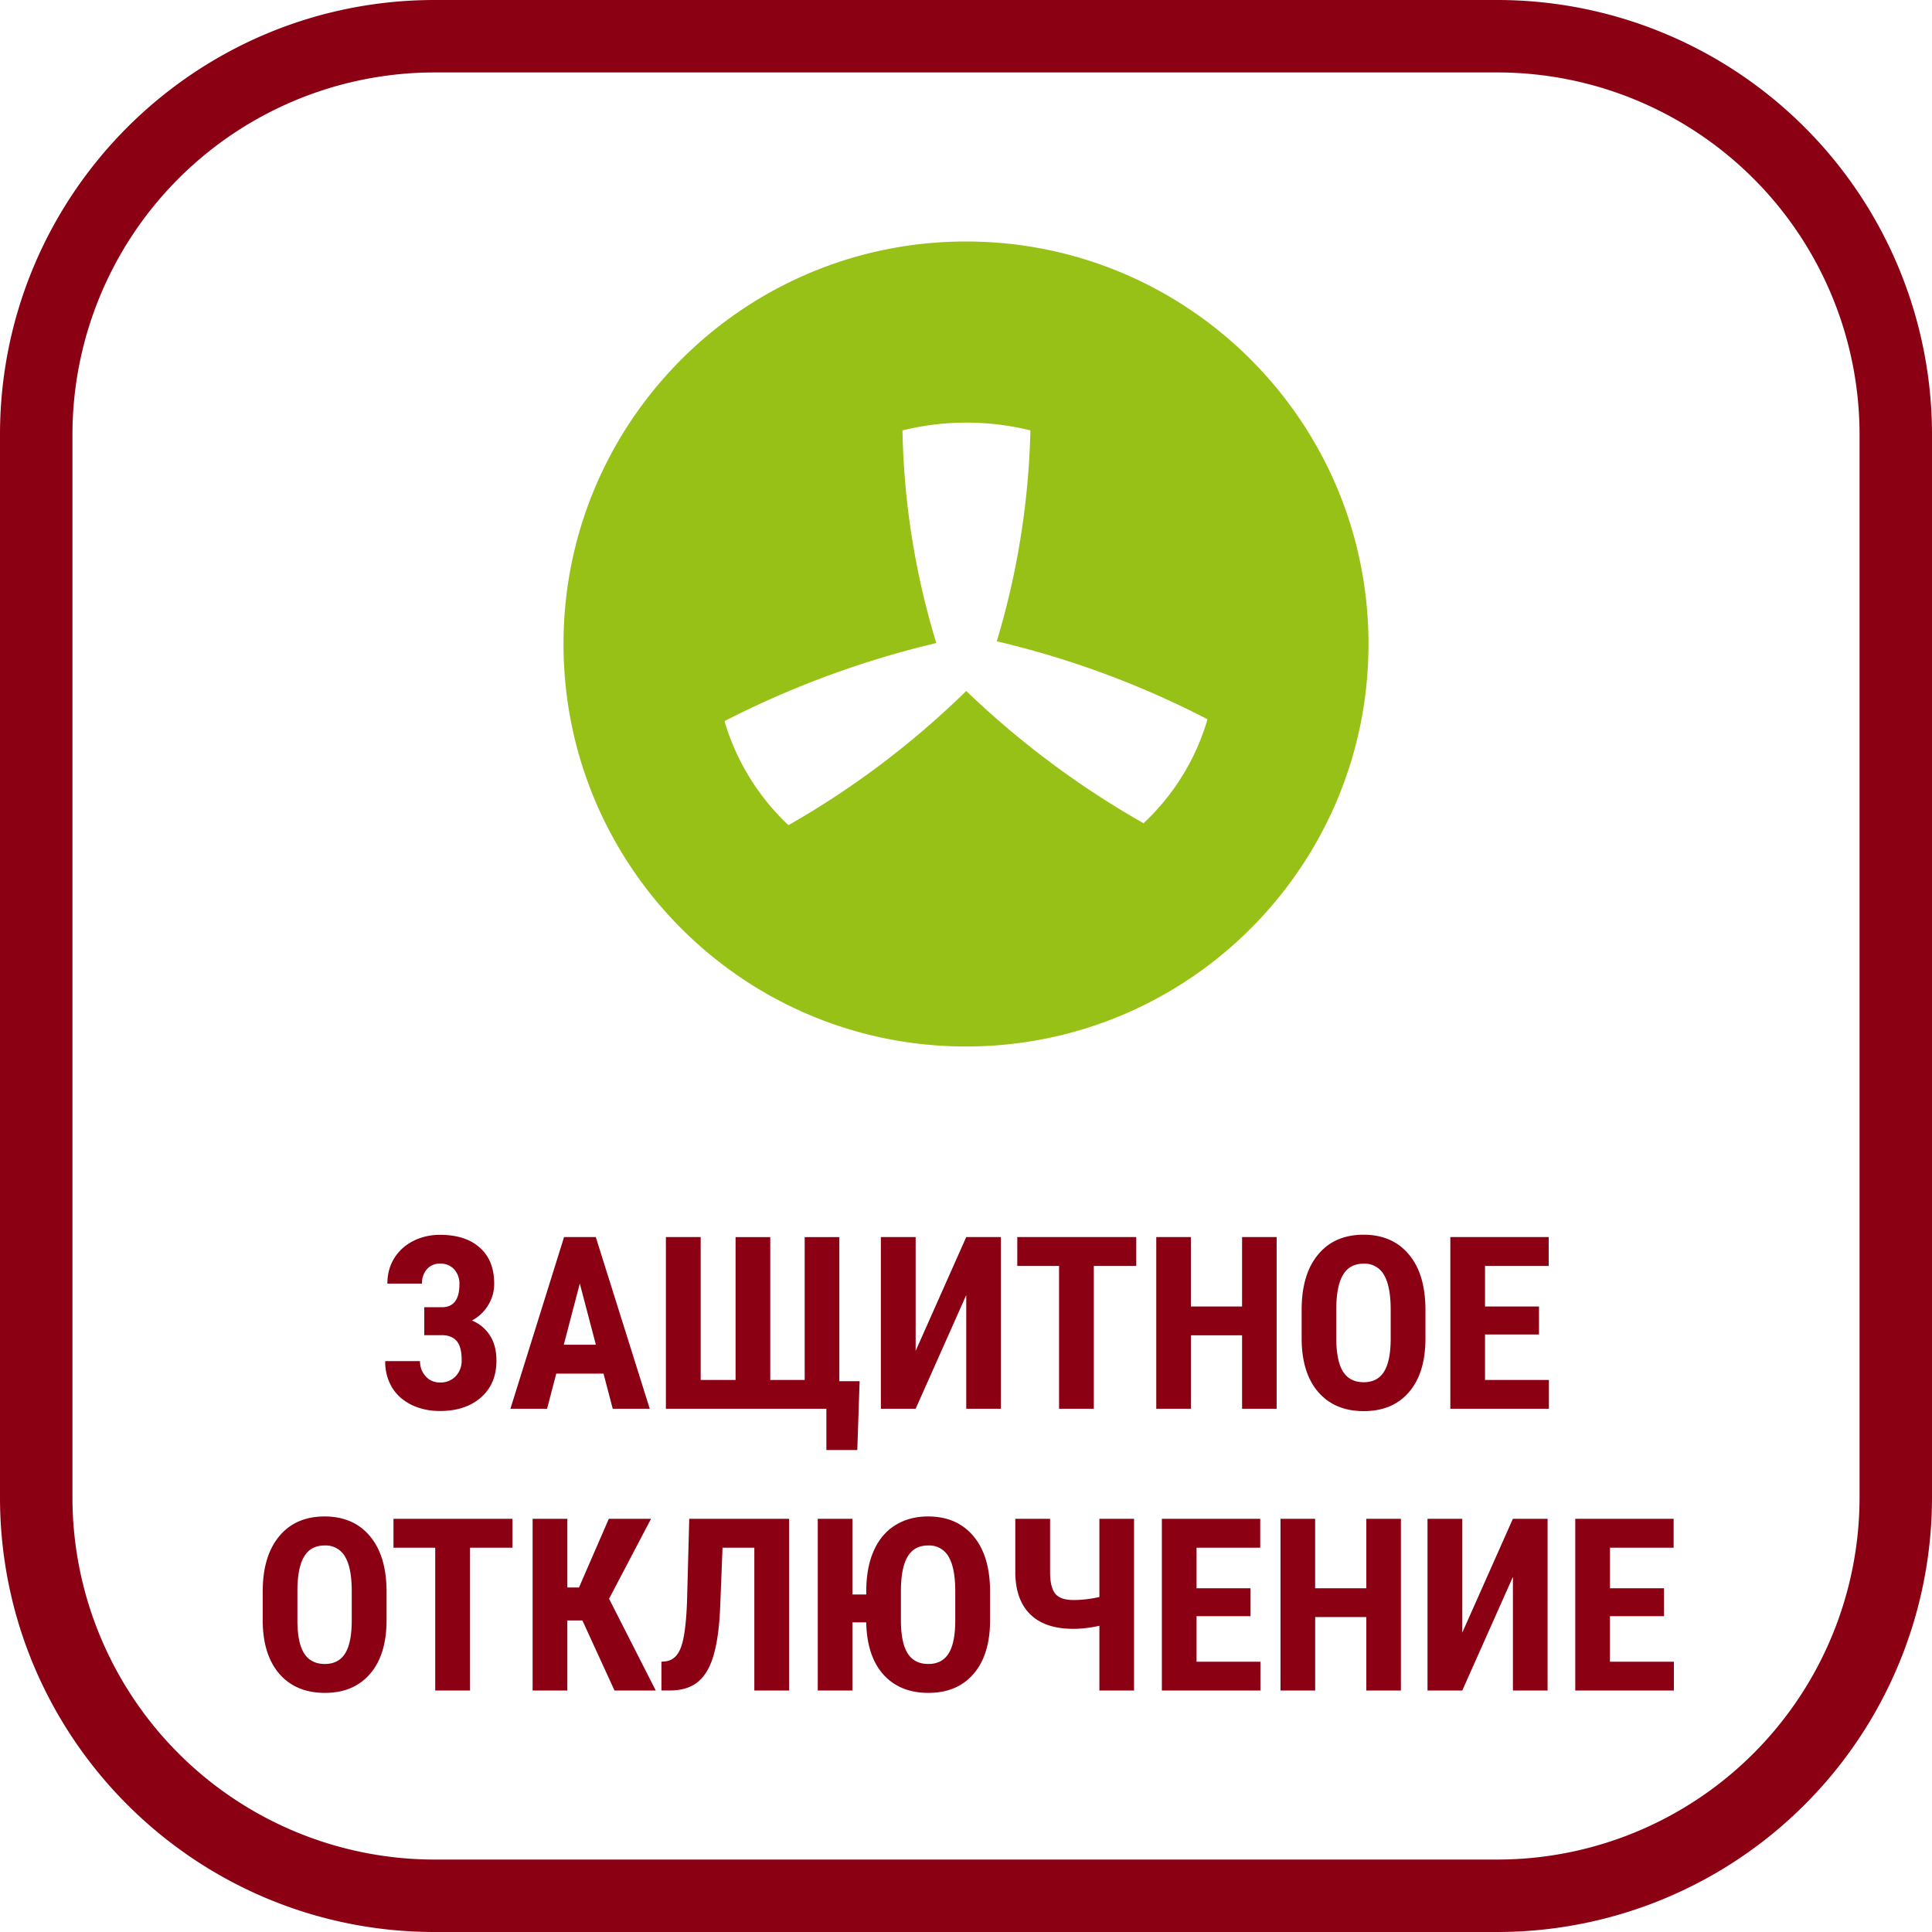 <svg xmlns="http://www.w3.org/2000/svg" width="48" height="48" fill="none" viewBox="0 0 48 48"><g clip-path="url(#a)"><path fill="#8C0014" d="M37.2 1.8a9 9 0 0 1 9 9v26.4a9 9 0 0 1-9 9H10.8a9 9 0 0 1-9-9V10.8a9 9 0 0 1 9-9h26.4Zm0-1.8H10.8C4.835 0 0 4.835 0 10.8v26.4C0 43.165 4.835 48 10.8 48h26.4A10.8 10.8 0 0 0 48 37.2V10.8A10.8 10.8 0 0 0 37.2 0Z"/><path fill="#98C118" fill-rule="evenodd" d="M34 16c0 5.523-4.477 10-10 10s-10-4.477-10-10S18.477 6 24 6s10 4.477 10 10Zm-8.4-5.307a19.744 19.744 0 0 1-.834 5.236h-.017A22.643 22.643 0 0 1 30 17.87a5.738 5.738 0 0 1-1.589 2.583 22.118 22.118 0 0 1-4.405-3.286 21.597 21.597 0 0 1-4.417 3.334A5.791 5.791 0 0 1 18 17.916a23.276 23.276 0 0 1 5.262-1.94 19.27 19.27 0 0 1-.84-5.283 6.637 6.637 0 0 1 3.178 0Z" clip-rule="evenodd"/><path fill="#8C0014" d="M11.414 31.91a.526.526 0 0 0-.132-.376.453.453 0 0 0-.351-.14.418.418 0 0 0-.323.137.514.514 0 0 0-.123.36h-.861c0-.236.057-.446.17-.63.115-.185.273-.328.475-.43.2-.101.421-.152.662-.152.424 0 .754.106.99.319.238.211.357.509.357.894 0 .195-.05.374-.15.536-.097.16-.232.287-.403.38a.952.952 0 0 1 .45.376c.106.166.159.373.159.62 0 .386-.128.69-.384.915-.256.224-.595.337-1.02.337-.257 0-.49-.05-.7-.15-.207-.1-.369-.242-.486-.428a1.23 1.23 0 0 1-.173-.662h.864c0 .147.046.272.138.375a.456.456 0 0 0 .358.156.514.514 0 0 0 .392-.156.561.561 0 0 0 .147-.401c0-.22-.042-.379-.126-.475-.084-.095-.206-.143-.367-.143h-.436v-.694h.44c.289-.002.433-.192.433-.569Zm3.58 2.217H13.82l-.228.873h-.911l1.333-4.266h.788L16.143 35h-.92l-.229-.873Zm-.987-.718h.797l-.399-1.52-.398 1.52Zm3.401-2.675v3.551h.867v-3.55h.862v3.55h.855v-3.55h.861v3.58h.504l-.058 1.71h-.768V35h-3.987v-4.266h.864Zm6.598 0h.861V35h-.861v-2.824L22.749 35h-.864v-4.266h.864v2.828l1.257-2.828Zm4.224.718h-1.054V35h-.864v-3.548h-1.038v-.718h2.956v.718ZM31.718 35h-.859v-1.825h-1.271V35h-.861v-4.266h.86v1.726h1.272v-1.726h.859V35Zm3.697-1.749c0 .572-.136 1.017-.407 1.333-.27.316-.645.475-1.125.475-.479 0-.855-.157-1.128-.47-.273-.314-.412-.753-.416-1.317v-.73c0-.586.136-1.043.407-1.371.272-.33.649-.495 1.131-.495.475 0 .849.162 1.122.486.274.322.412.776.416 1.36v.729Zm-.864-.715c0-.385-.055-.67-.164-.858a.549.549 0 0 0-.51-.282c-.228 0-.398.091-.507.273-.11.18-.166.454-.17.823v.759c0 .373.056.648.167.826.111.176.283.264.516.264.224 0 .391-.086.5-.258.11-.174.166-.442.168-.806v-.74Zm3.685.618h-1.341v1.131h1.587V35h-2.449v-4.266h2.444v.718h-1.582v1.008h1.341v.694ZM9.604 40.251c0 .572-.136 1.017-.408 1.333-.27.316-.644.475-1.125.475-.478 0-.854-.157-1.128-.47-.273-.314-.412-.753-.416-1.317v-.73c0-.586.136-1.043.408-1.371.271-.33.648-.495 1.13-.495.475 0 .85.162 1.123.486.273.322.412.776.416 1.36v.729Zm-.865-.715c0-.385-.054-.67-.164-.858a.549.549 0 0 0-.51-.281c-.228 0-.397.09-.506.272-.11.18-.166.454-.17.823v.759c0 .373.055.648.167.826.111.176.283.264.515.264.225 0 .392-.086.501-.258.11-.174.165-.442.167-.806v-.74Zm3.993-1.084h-1.054V42h-.865v-3.548H9.776v-.718h2.956v.718Zm1.738 1.808h-.375V42h-.862v-4.266h.862v1.706h.29l.741-1.706h1.049l-1.043 1.987L16.292 42h-1.025l-.797-1.74Zm5.135-2.526V42h-.864v-3.548h-.79l-.06 1.512c-.023.498-.08.893-.17 1.186-.087.291-.217.505-.389.642-.17.137-.4.206-.688.208h-.211v-.715l.1-.009c.179-.021.308-.138.386-.351.08-.215.13-.594.15-1.137l.055-2.054h2.482Zm4.993 2.517c0 .572-.136 1.017-.408 1.333-.27.316-.644.475-1.125.475-.472 0-.845-.153-1.119-.457-.271-.305-.413-.737-.425-1.295h-.342V42h-.862v-4.266h.862v1.881h.343v-.079c0-.385.06-.717.181-.996.123-.281.3-.495.533-.642.233-.148.507-.222.824-.222.474 0 .848.162 1.122.486.273.322.412.776.416 1.36v.729Zm-.865-.715c0-.385-.054-.67-.164-.858a.549.549 0 0 0-.51-.281c-.228 0-.397.09-.506.272-.11.18-.166.454-.17.823v.759c0 .373.056.648.167.826.111.176.283.264.515.264.225 0 .392-.086.501-.258.11-.174.165-.442.167-.806v-.74Zm4.442-1.802V42h-.861v-1.608c-.229.05-.444.076-.645.076-.465 0-.82-.117-1.064-.352-.244-.234-.37-.572-.38-1.014v-1.368h.864v1.322c0 .25.042.428.126.536.086.107.237.16.454.16.209 0 .424-.025.645-.075v-1.943h.86Zm2.894 2.42h-1.341v1.131h1.587V42h-2.449v-4.266h2.444v.718h-1.582v1.008h1.341v.694ZM34.805 42h-.859v-1.825h-1.271V42h-.861v-4.266h.86v1.726h1.272v-1.726h.859V42Zm2.783-4.266h.861V42h-.861v-2.824L36.33 42h-.864v-4.266h.864v2.828l1.257-2.828Zm3.753 2.42h-1.342v1.131h1.588V42h-2.45v-4.266h2.444v.718H40v1.008h1.342v.694Z"/></g><defs><clipPath id="a"><path fill="#fff" d="M0 0h48v48H0z"/></clipPath></defs></svg>